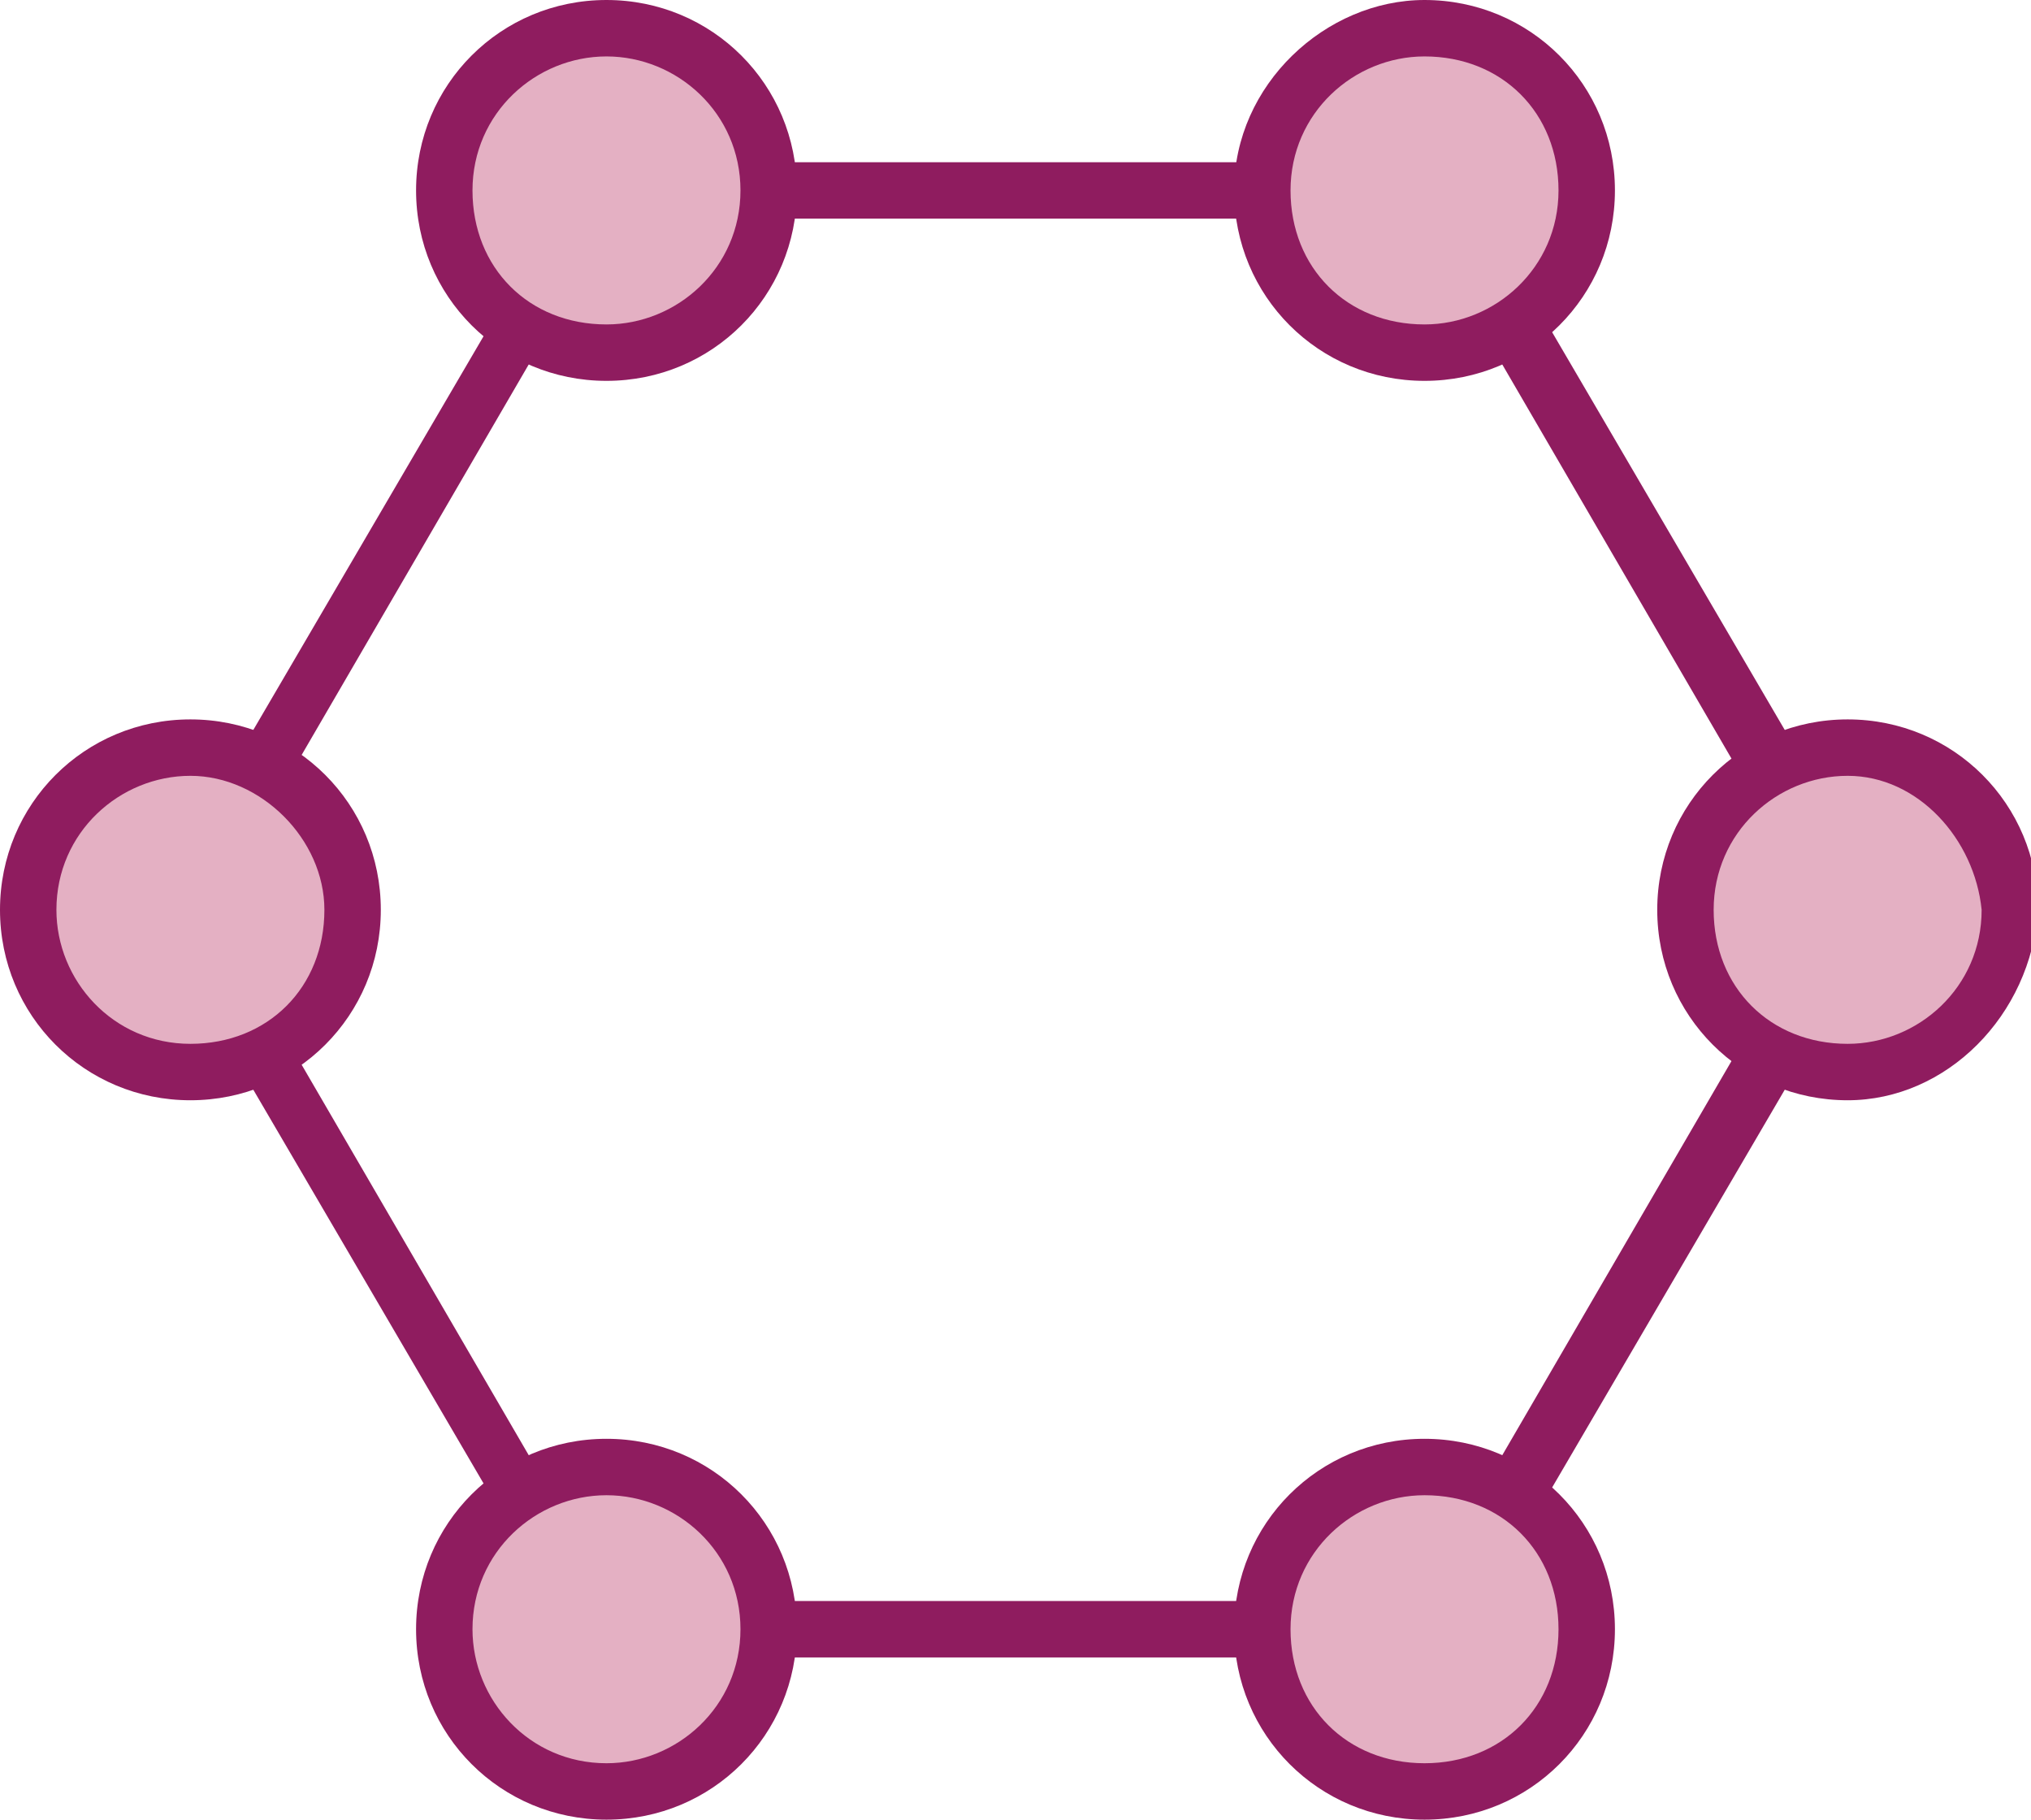 <?xml version="1.0" encoding="utf-8"?>
<!-- Generator: Adobe Illustrator 26.3.1, SVG Export Plug-In . SVG Version: 6.00 Build 0)  -->
<svg version="1.1" id="Layer_1" xmlns="http://www.w3.org/2000/svg" xmlns:xlink="http://www.w3.org/1999/xlink" x="0px" y="0px"
	 viewBox="0 0 28.8 25.8" style="enable-background:new 0 0 28.8 25.8;" xml:space="preserve">
<style type="text/css">
	.st0{fill:#8F1C5F;}
	.st1{fill:#E4B0C3;}
</style>
<path class="st0" d="M20.6,23.5H8.3L2.1,12.9L8.3,2.3h12.3l6.2,10.6L20.6,23.5z M8.7,22.7h11.4l5.7-9.8l-5.7-9.8H8.7l-5.7,9.8
	L8.7,22.7z"/>
<circle class="st1" cx="8.6" cy="2.7" r="2.3"/>
<path class="st0" d="M8.6,5.4c-1.5,0-2.7-1.2-2.7-2.7C5.9,1.2,7.1,0,8.6,0c1.5,0,2.7,1.2,2.7,2.7l0,0C11.3,4.2,10.1,5.4,8.6,5.4z
	 M8.6,0.8c-1,0-1.9,0.8-1.9,1.9s0.8,1.9,1.9,1.9c1,0,1.9-0.8,1.9-1.9S9.6,0.8,8.6,0.8L8.6,0.8z"/>
<circle class="st1" cx="2.7" cy="12.9" r="2.3"/>
<path class="st0" d="M2.7,15.6c-1.5,0-2.7-1.2-2.7-2.7s1.2-2.7,2.7-2.7s2.7,1.2,2.7,2.7C5.4,14.4,4.2,15.6,2.7,15.6z M2.7,11
	c-1,0-1.9,0.8-1.9,1.9c0,1,0.8,1.9,1.9,1.9s1.9-0.8,1.9-1.9l0,0C4.6,11.9,3.7,11,2.7,11z"/>
<circle class="st1" cx="8.6" cy="23.1" r="2.3"/>
<path class="st0" d="M8.6,25.8c-1.5,0-2.7-1.2-2.7-2.7c0-1.5,1.2-2.7,2.7-2.7s2.7,1.2,2.7,2.7l0,0C11.3,24.6,10.1,25.8,8.6,25.8z
	 M8.6,21.2c-1,0-1.9,0.8-1.9,1.9c0,1,0.8,1.9,1.9,1.9c1,0,1.9-0.8,1.9-1.9l0,0C10.5,22,9.6,21.2,8.6,21.2z"/>
<circle class="st1" cx="20.2" cy="23.1" r="2.3"/>
<path class="st0" d="M20.2,25.8c-1.5,0-2.7-1.2-2.7-2.7s1.2-2.7,2.7-2.7s2.7,1.2,2.7,2.7C22.9,24.6,21.7,25.8,20.2,25.8z M20.2,21.2
	c-1,0-1.9,0.8-1.9,1.9s0.8,1.9,1.9,1.9s1.9-0.8,1.9-1.9v0C22.1,22,21.3,21.2,20.2,21.2z"/>
<circle class="st1" cx="26.2" cy="12.9" r="2.3"/>
<path class="st0" d="M26.2,15.6c-1.5,0-2.7-1.2-2.7-2.7c0-1.5,1.2-2.7,2.7-2.7c1.5,0,2.7,1.2,2.7,2.7c0,0,0,0,0,0
	C28.8,14.4,27.6,15.6,26.2,15.6z M26.2,11c-1,0-1.9,0.8-1.9,1.9s0.8,1.9,1.9,1.9c1,0,1.9-0.8,1.9-1.9C28,11.9,27.2,11,26.2,11z"/>
<circle class="st1" cx="20.2" cy="2.7" r="2.3"/>
<path class="st0" d="M20.2,5.4c-1.5,0-2.7-1.2-2.7-2.7S18.8,0,20.2,0c1.5,0,2.7,1.2,2.7,2.7C22.9,4.2,21.7,5.4,20.2,5.4z M20.2,0.8
	c-1,0-1.9,0.8-1.9,1.9s0.8,1.9,1.9,1.9c1,0,1.9-0.8,1.9-1.9c0,0,0,0,0,0C22.1,1.6,21.3,0.8,20.2,0.8z"/>
</svg>
